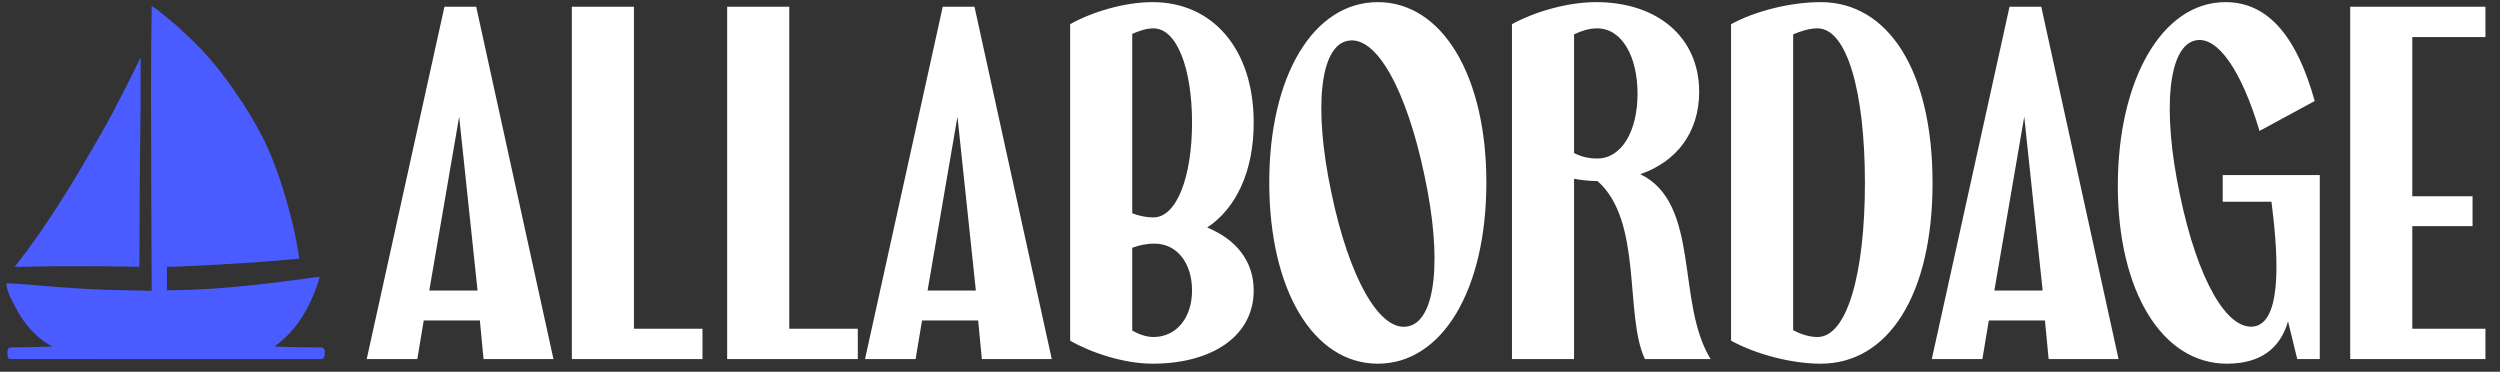 <svg width="269" height="40" viewBox="0 0 269 40" fill="none" xmlns="http://www.w3.org/2000/svg">
<rect x="0" y="0" width="269" height="40" fill="#333333" stroke="none"/>
<path d="M16.323 0.672C16.808 0.946 16.808 0.946 17.006 1.11C17.047 1.143 17.088 1.177 17.13 1.212C17.193 1.264 17.193 1.264 17.257 1.318C17.346 1.391 17.436 1.465 17.525 1.539C17.568 1.574 17.611 1.61 17.655 1.646C17.8 1.766 17.948 1.882 18.096 1.999C18.623 2.42 19.153 2.851 19.621 3.339C19.722 3.441 19.827 3.532 19.937 3.624C20.298 3.938 20.633 4.279 20.971 4.618C21.084 4.732 21.198 4.845 21.312 4.959C21.679 5.326 22.038 5.694 22.372 6.091C22.434 6.161 22.495 6.231 22.556 6.302C22.965 6.773 23.358 7.255 23.739 7.748C23.819 7.851 23.898 7.953 23.978 8.055C24.407 8.605 24.81 9.172 25.208 9.745C25.241 9.794 25.275 9.842 25.31 9.893C26.328 11.363 27.269 12.867 28.094 14.455C28.131 14.526 28.168 14.597 28.206 14.669C28.747 15.723 29.205 16.809 29.622 17.917C29.644 17.975 29.666 18.033 29.689 18.092C30.379 19.921 30.898 21.779 31.383 23.67C31.401 23.741 31.401 23.741 31.419 23.814C31.759 25.14 31.992 26.477 32.202 27.829C29.463 28.105 26.719 28.285 23.97 28.44C23.799 28.45 23.628 28.459 23.457 28.469C21.626 28.574 19.796 28.67 17.962 28.711C17.962 29.543 17.962 30.375 17.962 31.232C20.22 31.214 22.455 31.123 24.704 30.916C24.771 30.91 24.839 30.904 24.909 30.898C27.651 30.648 30.382 30.328 33.108 29.945C33.185 29.935 33.263 29.924 33.342 29.913C33.487 29.892 33.633 29.872 33.779 29.851C33.876 29.837 33.876 29.837 33.974 29.823C34.031 29.816 34.087 29.808 34.145 29.799C34.281 29.782 34.281 29.782 34.407 29.782C33.588 32.647 32.084 35.453 29.618 37.217C29.577 37.238 29.535 37.259 29.492 37.28C30.314 37.322 31.136 37.348 31.959 37.357C32.04 37.358 32.12 37.358 32.204 37.359C32.537 37.363 32.87 37.367 33.203 37.369C33.45 37.37 33.697 37.373 33.944 37.376C34.019 37.377 34.095 37.377 34.173 37.377C34.242 37.378 34.312 37.379 34.383 37.38C34.445 37.381 34.506 37.381 34.569 37.382C34.722 37.406 34.722 37.406 34.836 37.492C34.949 37.648 34.936 37.779 34.935 37.969C34.935 38.035 34.936 38.101 34.936 38.168C34.907 38.385 34.883 38.456 34.722 38.604C34.531 38.629 34.363 38.637 34.172 38.635C34.086 38.636 34.086 38.636 33.998 38.636C33.805 38.637 33.612 38.636 33.418 38.635C33.279 38.635 33.139 38.636 33 38.636C32.616 38.637 32.231 38.636 31.847 38.636C31.475 38.635 31.104 38.636 30.732 38.636C29.925 38.637 29.118 38.637 28.311 38.636C27.605 38.635 26.898 38.635 26.192 38.635C26.122 38.635 26.122 38.635 26.05 38.635C25.86 38.635 25.671 38.635 25.481 38.635C23.698 38.636 21.915 38.635 20.133 38.633C18.548 38.631 16.963 38.631 15.378 38.632C14.972 38.632 14.566 38.632 14.16 38.632C14.11 38.632 14.06 38.632 14.009 38.632C12.685 38.633 11.362 38.632 10.039 38.632C9.897 38.632 9.755 38.632 9.612 38.631C9.518 38.631 9.424 38.631 9.329 38.631C8.623 38.631 7.917 38.631 7.211 38.631C6.409 38.632 5.606 38.631 4.804 38.63C4.394 38.629 3.985 38.629 3.575 38.63C3.2 38.63 2.826 38.63 2.451 38.628C2.315 38.628 2.179 38.628 2.043 38.629C1.859 38.629 1.675 38.629 1.491 38.627C1.411 38.628 1.411 38.628 1.328 38.629C1.181 38.627 1.181 38.627 0.949 38.604C0.8 38.379 0.804 38.271 0.803 38.005C0.802 37.897 0.802 37.897 0.8 37.786C0.823 37.595 0.823 37.595 0.903 37.491C1.037 37.388 1.105 37.382 1.273 37.38C1.325 37.379 1.378 37.378 1.432 37.377C1.489 37.377 1.546 37.377 1.605 37.376C1.664 37.375 1.724 37.374 1.785 37.373C1.979 37.37 2.173 37.369 2.367 37.367C2.565 37.364 2.763 37.361 2.962 37.358C3.093 37.356 3.224 37.354 3.356 37.352C3.885 37.345 4.413 37.329 4.942 37.308C5.012 37.305 5.082 37.302 5.154 37.3C5.306 37.293 5.459 37.287 5.612 37.28C5.564 37.254 5.516 37.227 5.466 37.199C5.046 36.961 4.658 36.711 4.289 36.398C4.239 36.356 4.189 36.314 4.138 36.271C3.153 35.411 2.38 34.4 1.771 33.247C1.707 33.126 1.642 33.007 1.576 32.887C1.212 32.213 0.697 31.248 0.697 30.475C1.483 30.503 2.266 30.555 3.049 30.621C3.095 30.624 3.141 30.628 3.189 30.632C3.43 30.653 3.672 30.673 3.913 30.694C5.386 30.82 6.858 30.941 8.333 31.031C8.421 31.036 8.421 31.036 8.51 31.041C8.833 31.061 9.157 31.079 9.48 31.097C9.581 31.102 9.681 31.108 9.781 31.113C11.046 31.182 12.313 31.203 13.579 31.231C13.889 31.238 14.2 31.245 14.51 31.253C15.114 31.267 15.719 31.281 16.323 31.294C16.323 31.236 16.323 31.177 16.322 31.116C16.286 24.503 16.254 17.889 16.253 11.276C16.253 10.808 16.252 10.34 16.252 9.872C16.25 6.805 16.264 3.739 16.323 0.672Z" fill="#4A5CFF"/>
<path d="M15.063 6.28C15.084 6.28 15.104 6.28 15.126 6.28C15.127 6.978 15.129 7.676 15.129 8.374C15.13 8.699 15.13 9.024 15.131 9.349C15.134 10.905 15.124 12.461 15.098 14.017C15.068 15.871 15.052 17.725 15.043 19.58C15.043 19.646 15.042 19.713 15.042 19.782C15.038 20.602 15.034 21.421 15.03 22.24C15.027 22.948 15.024 23.656 15.02 24.364C15.013 25.813 15.006 27.262 15 28.711C14.963 28.71 14.926 28.71 14.887 28.709C12.82 28.666 10.753 28.638 8.685 28.64C8.359 28.64 8.034 28.64 7.708 28.64C6.291 28.638 4.876 28.649 3.461 28.689C2.833 28.707 2.207 28.715 1.579 28.711C1.806 28.406 2.037 28.104 2.272 27.804C2.626 27.354 2.97 26.899 3.3 26.43C3.414 26.267 3.53 26.106 3.648 25.945C4.174 25.226 4.674 24.492 5.166 23.749C5.245 23.631 5.323 23.514 5.401 23.396C5.891 22.659 6.375 21.919 6.844 21.168C6.937 21.02 7.032 20.872 7.126 20.724C7.566 20.036 7.985 19.336 8.398 18.631C8.558 18.358 8.72 18.086 8.882 17.814C9.624 16.564 10.358 15.31 11.066 14.04C11.206 13.787 11.349 13.535 11.493 13.284C11.915 12.549 12.307 11.806 12.681 11.046C12.83 10.743 12.986 10.445 13.145 10.147C13.475 9.528 13.788 8.9 14.102 8.272C14.128 8.221 14.154 8.169 14.181 8.115C14.485 7.508 14.784 6.899 15.063 6.28Z" fill="#4A5CFF"/>
<path d="M59.553 38.637H52.029L51.634 34.479H45.595L44.902 38.637H39.458L47.822 0.724H51.238L59.553 38.637ZM46.189 31.262H51.386L49.406 12.553L46.189 31.262ZM61.531 38.637V0.724H68.213V35.37H75.588V38.637H61.531ZM78.243 38.637V0.724H84.925V35.37H92.3V38.637H78.243ZM113.17 38.637H105.647L105.251 34.479H99.212L98.519 38.637H93.075L101.439 0.724H104.855L113.17 38.637ZM99.806 31.262H105.003L103.023 12.553L99.806 31.262ZM124.008 39.132C120.939 39.132 117.375 37.944 115.148 36.657V2.604C117.425 1.317 120.939 0.229 124.008 0.229C130.492 0.229 134.897 5.277 134.897 13.196C134.897 18.443 133.016 22.402 129.898 24.481C133.016 25.768 134.897 28.094 134.897 31.262C134.897 36.112 130.492 39.132 124.008 39.132ZM124.107 23.392C126.631 23.392 128.264 18.987 128.264 13.196C128.264 7.356 126.631 3.05 124.107 3.05C123.315 3.05 122.523 3.347 121.83 3.644V22.947C122.473 23.194 123.216 23.392 124.107 23.392ZM124.107 36.261C126.631 36.261 128.264 34.133 128.264 31.262C128.264 28.342 126.68 26.213 124.206 26.213C123.414 26.213 122.622 26.362 121.83 26.659V35.568C122.523 35.964 123.315 36.261 124.107 36.261ZM159.933 19.631C159.933 31.212 155.182 39.132 148.253 39.132C141.323 39.132 136.572 31.212 136.572 19.631C136.572 8.148 141.323 0.229 148.253 0.229C155.182 0.229 159.933 8.148 159.933 19.631ZM153.252 18.789C151.371 9.831 148.154 3.792 145.035 4.386C142.016 4.931 141.323 11.612 143.254 20.72C145.134 29.777 148.401 35.717 151.47 35.123C154.489 34.578 155.231 27.896 153.252 18.789ZM184.068 38.637H176.991C174.763 33.885 176.793 23.788 171.893 19.482C171.051 19.482 170.16 19.383 169.368 19.235V38.637H162.687V2.604C165.013 1.317 168.576 0.229 171.744 0.229C178.327 0.229 182.831 3.99 182.831 9.88C182.831 14.236 180.406 17.403 176.496 18.74C183.029 21.907 180.307 32.598 184.068 38.637ZM171.843 17.057C174.516 17.057 176.199 14.087 176.199 10.078C176.199 6.069 174.516 3.05 171.843 3.05C170.952 3.05 170.111 3.347 169.368 3.693V16.463C170.111 16.859 170.952 17.057 171.843 17.057ZM186.262 36.657V2.604C188.886 1.169 192.697 0.229 195.914 0.229C203.14 0.229 207.941 7.554 207.941 19.68C207.941 31.806 203.14 39.132 195.914 39.132C192.697 39.132 188.886 38.092 186.262 36.657ZM200.665 19.68C200.665 9.88 198.735 3.05 195.567 3.05C194.677 3.05 193.786 3.347 192.944 3.693V35.519C193.736 35.964 194.677 36.261 195.567 36.261C198.735 36.261 200.665 29.48 200.665 19.68ZM227.956 38.637H220.433L220.037 34.479H213.998L213.305 38.637H207.861L216.225 0.724H219.641L227.956 38.637ZM214.592 31.262H219.789L217.809 12.553L214.592 31.262ZM247.182 38.637L246.192 34.578C245.301 37.647 243.073 39.132 239.609 39.132C232.63 39.132 227.878 31.311 227.878 19.977C227.878 8.692 232.58 0.229 239.46 0.229C244.261 0.229 247.231 4.287 249.062 10.87L243.123 14.087C241.193 7.603 238.619 3.891 236.293 4.337C233.273 4.881 232.63 11.86 234.56 20.967C236.441 30.025 239.609 35.617 242.578 35.123C245.845 34.529 244.954 26.065 244.41 21.709H239.163V18.839H249.607V38.637H247.182ZM252.882 38.637V0.724H267.433V3.99H259.563V21.116H266.047V24.333H259.563V35.37H267.433V38.637H252.882Z" fill="white"/>
</svg>
